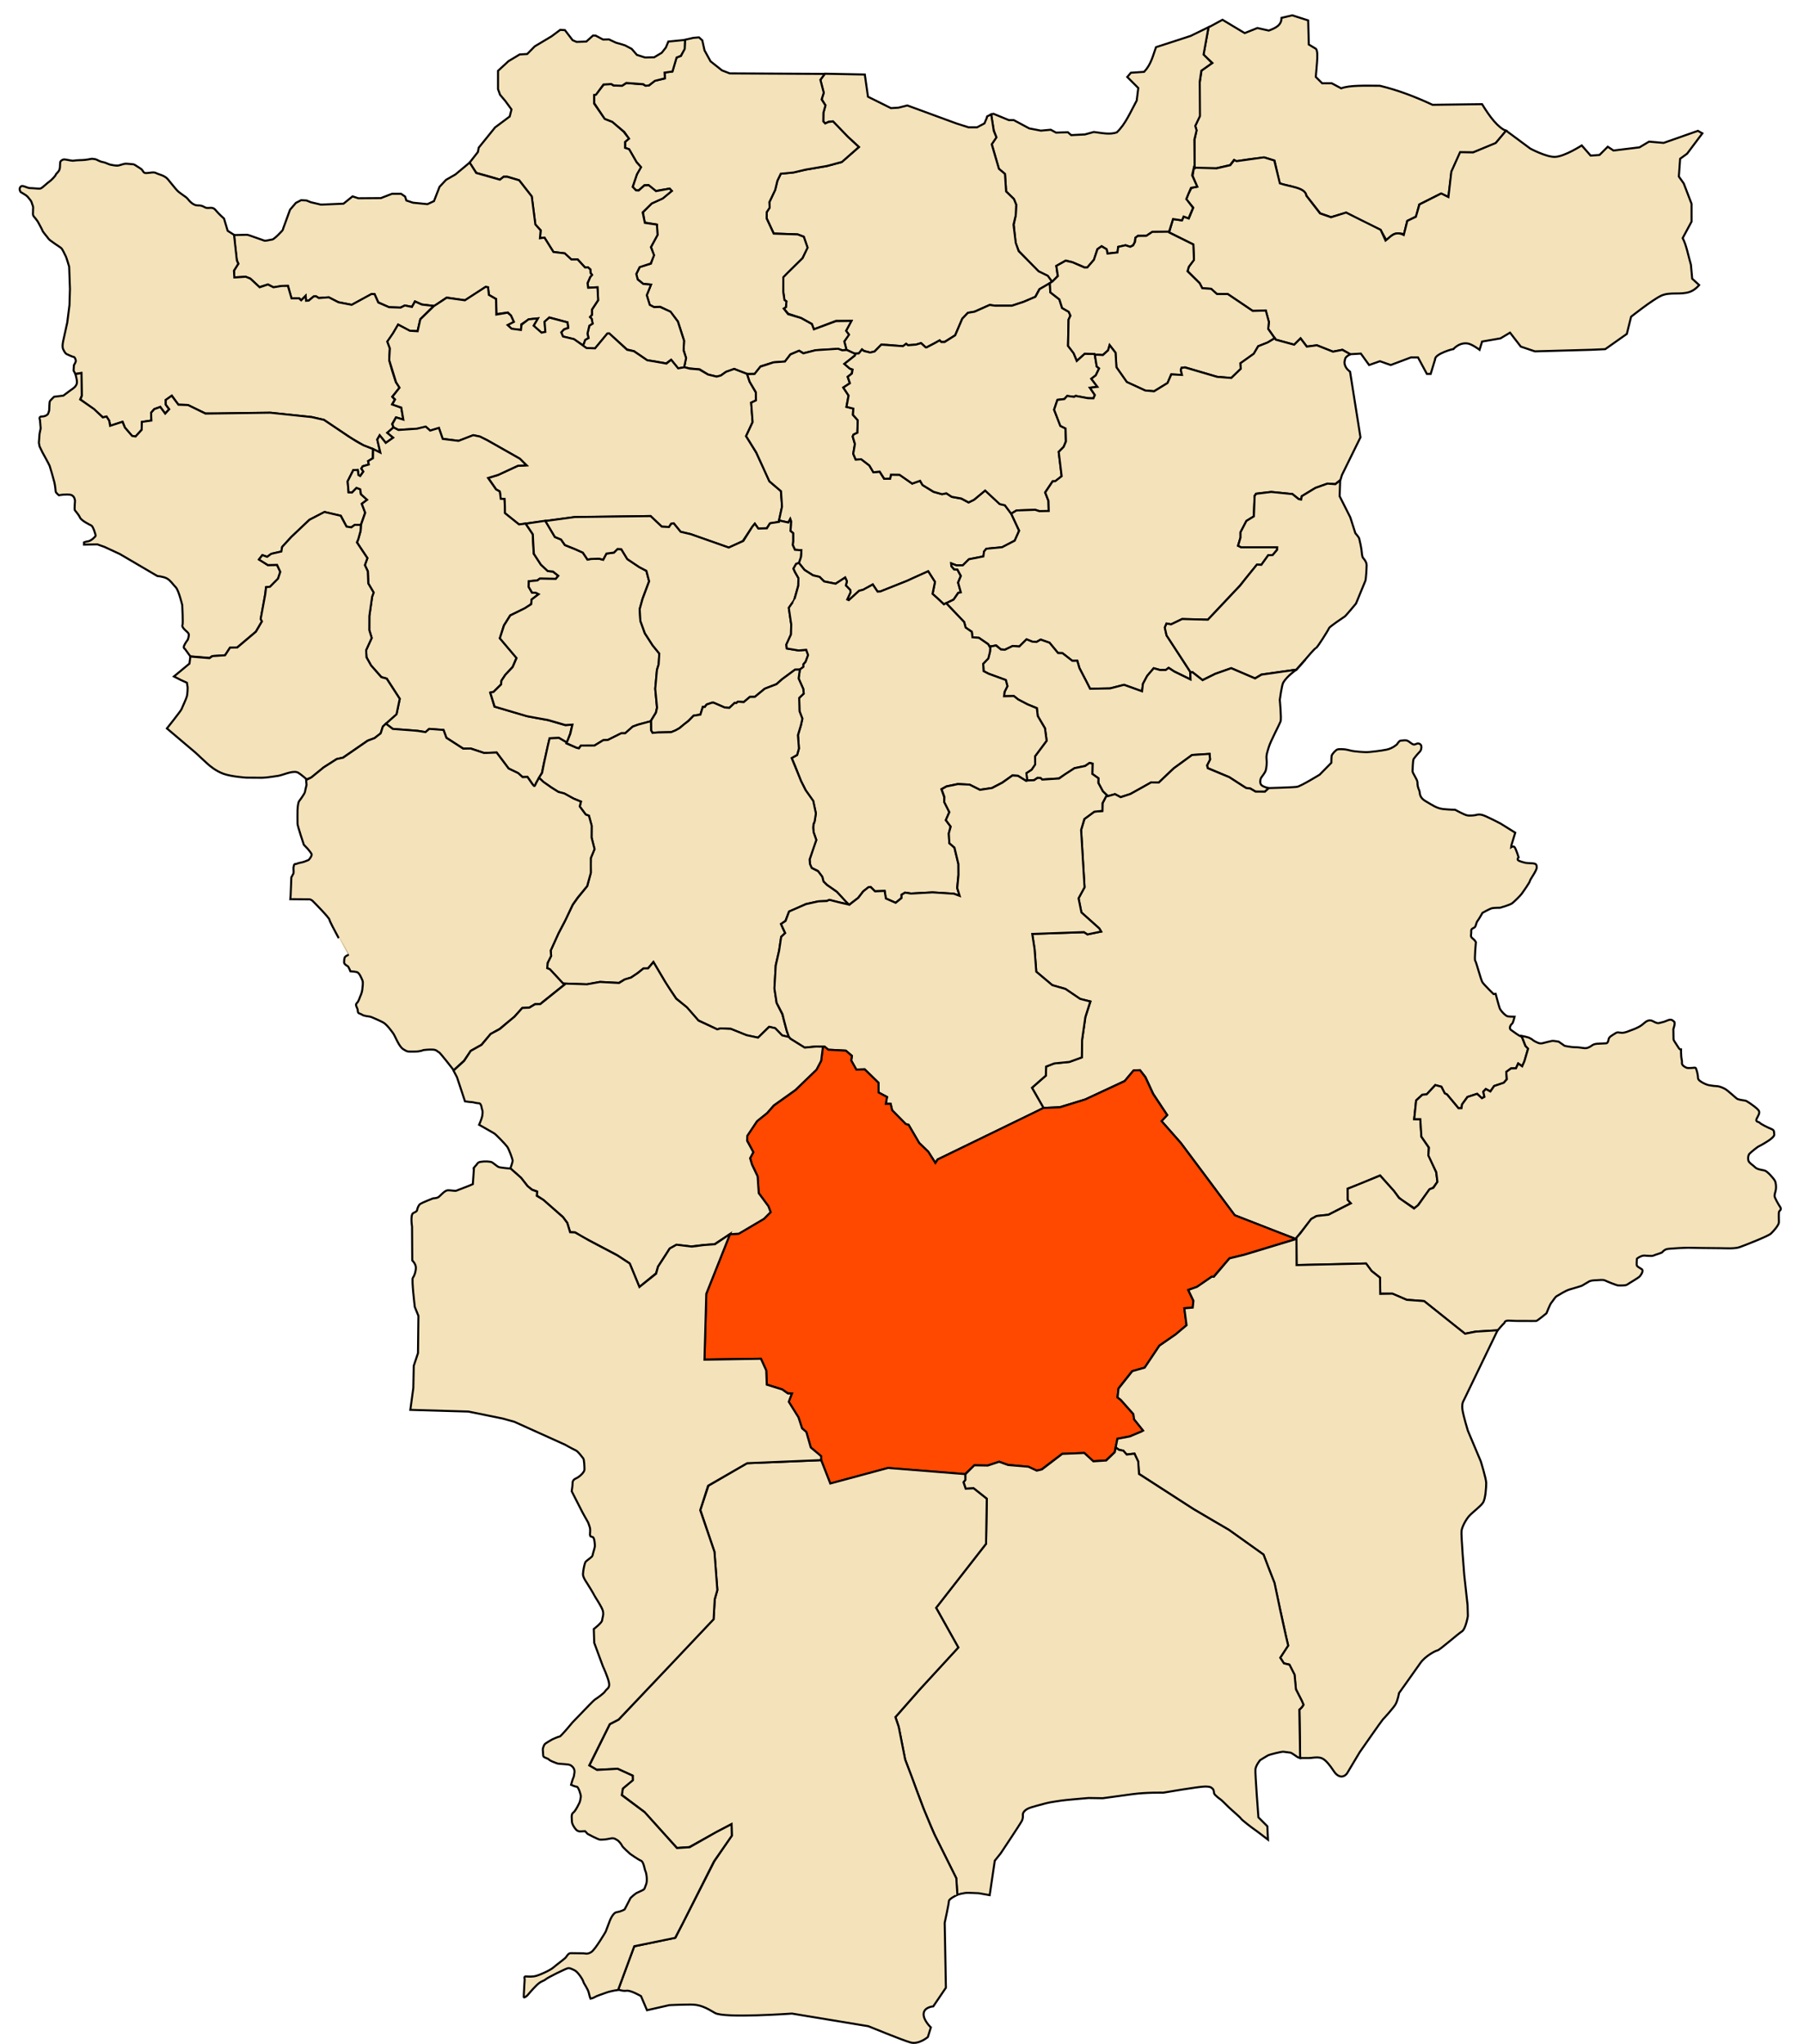 <svg xmlns="http://www.w3.org/2000/svg" width="1500" height="1700"><path style="fill:#f4e2ba;fill-opacity:1;stroke:#000;stroke-width:1.7;stroke-linecap:butt;stroke-linejoin:miter;stroke-miterlimit:4;stroke-opacity:1;stroke-dasharray:none" d="m1004.861 22.778 11.611-6.334 18.472 11.084 10.556-4.222 9.5 2.11c5.459-2.063 10.62-4.35 10.556-10.555l8.972-2.111 13.194 4.222.528 20.056 5.278 3.166c3.21.836 1.297 13.628.528 23.75l5.277 5.278h7.917l7.917 4.222c6.893-2.622 19.88-2.199 32.194-2.11 15.394 3.693 29.814 9.334 43.806 15.833l41.166-.528c6.685 10.95 13.37 19.62 20.056 22.167l-8.972 10.555-18.473 7.389h-10.555L1207 142.583l-2.639 21.111-6.333-2.638-17.945 8.972-2.639 10.028-7.388 3.694-2.64 11.083c-9.194-2.685-10.742 2.276-14.777 4.75l-4.75-8.444-16.889-7.917-11.611-6.333-12.667 3.694-8.972-3.166-11.611-14.778c-1.099-6.488-13.251-7.449-22.167-10.028l-4.222-19-8.444-2.639-13.195 1.584-10.028 1.583-2.11-1.056-3.167 4.223-11.612 2.638H993.25v-23.75l1.583-7.916-1.055-3.695 3.694-7.916V69.222l1.584-10.555 8.972-6.334-7.39-6.86z"/><path style="fill:#f4e2ba;fill-opacity:1;stroke:#000;stroke-width:1.7;stroke-linecap:butt;stroke-linejoin:miter;stroke-miterlimit:4;stroke-opacity:1;stroke-dasharray:none" d="m992.722 139.417-1.055 6.86 3.694 8.973-4.75 1.056-2.639 5.277-1.583 4.223 5.805 6.86-3.694 8.973-4.222-1.583-1.584 3.166-7.388-1.055-3.167 11.083 20.055 10.028.528 12.666-4.222 5.806-1.056 3.694 10.028 10.028 2.111 4.222 7.39.528 4.75 4.222h8.971l21.112 14.25 10.555-.527 2.639 9.5-.528 5.805 6.334 8.972 15.305 4.223 5.278-5.278 5.278 6.861 8.444-1.056 13.195 5.278 7.916-1.583 6.334 3.694 8.972-.527 6.86 9.5 8.973-3.167 8.972 3.167 16.89-6.334h5.805l7.389 13.722h3.166l3.695-12.138c-.412-4.525 15.895-9.083 15.305-8.445-1.708 1.848 3.552-5.872 11.611-4.75 3.742.52 10.028 5.278 10.028 5.278l2.111-6.861 15.306-2.64 7.917-4.75 8.972 11.612 11.701 3.94 46.882-1.301 11.611-.528 17.945-12.667 3.566-14.314s17.698-14.062 25.035-17.48c7.24-3.373 16.236-.462 23.75-3.167 4.685-1.687 7.815-5.677 7.815-5.677l-5.805-5.278-1.056-11.611c-2.217-7.53-3.76-16.404-6.86-22.167l7.388-13.722V169.5l-6.461-16.889-4.095-5.805 1.056-14.778 5.806-4.222 12.666-16.89-3.694-2.11-28.5 10.027-12.14-1.055-7.916 4.75-21.639 2.639-4.75-3.167-6.86 6.861-7.39.528-7.389-8.445s-14.134 9.166-22.166 9.5c-7.226.301-20.584-6.86-20.584-6.86l-20.153-14.945-8.584 10.263-18.846 7.837-10.823-.187-7.277 16.234-2.426 21.086-5.97-2.986-18.1 9.144-2.986 10.263-7.091 3.358-2.986 11.756c-7.544-3.815-10.852 1.446-15.114 4.665l-4.105-8.957-28.736-14.368-12.502 3.919-9.143-3.172-11.383-14.742c-.73-6.92-13.661-7.38-22.018-10.262l-4.665-19.033-8.584-2.613-22.765 3.172-1.866-.933-3.359 4.292-11.382 2.613z"/><path style="fill:#f4e2ba;fill-opacity:1;stroke:#000;stroke-width:1.7;stroke-linecap:butt;stroke-linejoin:miter;stroke-miterlimit:4;stroke-opacity:1;stroke-dasharray:none" d="m1004.862 22.618-14.927 7.277-28.736 9.33c-2.552 7.054-4.068 14.405-9.89 20.526l-11.01.746-2.985 3.545 9.143 9.144-1.306 10.449c-5.091 9.276-9.214 19.521-16.607 26.497-5.987 2.02-12.577.423-19.033-.373l-7.464 2.052-11.382.56-2.8-2.426-9.702.374-4.479-2.426-8.21.746-9.703-1.866-12.875-6.904h-4.105l-12.69-5.225-2.052.56 2.24 13.249 2.052 5.597-3.732 5.785 5.971 20.712 5.038 4.105.933 14.555 6.345 6.158 2.052 4.851-.373 8.584-1.68 7.837 1.494 15.488 2.612 6.53 16.234 16.794 7.837 4.105 3.732 4.852 4.665-4.852-1.12-8.397 7.837-4.478 5.225 1.306 10.636 4.479h2.053l5.598-6.531 2.799-8.77 3.545-2.426 4.105 2.612.746 3.546 8.397-.933.56-4.665 6.158-1.306 3.545 1.306 2.613-1.306 1.492-2.8.374-3.358 2.052-1.68h7.09l5.039-3.358h13.808l3.359-10.636 7.464 1.12 1.306-3.173 4.105 1.493 3.732-8.77-5.411-7.091-.187-.187 1.493-3.732 2.426-5.597 5.225-.933-4.292-9.517 1.493-6.717.56.373-.187-23.325 1.866-7.65-1.12-3.732 3.919-8.21-.187-28.737 1.306-8.956 8.957-6.345-7.09-7.09z"/><path style="fill:#f4e2ba;fill-opacity:1;stroke:#000;stroke-width:1.7;stroke-linecap:butt;stroke-linejoin:miter;stroke-miterlimit:4;stroke-opacity:1;stroke-dasharray:none" d="m824.181 95.095 2.107 13.73 2.24 5.412-3.919 5.785 5.971 20.339 5.038 4.291.933 14.555 6.531 6.344 1.866 4.665-.186 4.292-.187 4.478-1.866 7.838 1.866 15.114 2.426 6.904 16.607 16.794 7.65 3.732 3.546 5.038-10.636 6.158-3.359 6.344-9.703 4.105-9.703 3.172H827.22l-4.291-.56-12.689 5.598-5.411.933-4.665 4.852-5.971 13.808-8.957 5.598h-2.612l-1.307-1.306-10.822 5.784-.933-.186-3.732-3.359-4.292 1.306-6.717.373-1.307-1.12-2.798 2.053-12.69-1.12-5.224-.186-5.784 5.785-3.546.746-5.038-1.306-1.68-1.306-2.612 3.359-3.732.186-6.717-3.359-1.645-6.862 3.694-5.806-2.375-2.903 4.486-8.312h-12.798l-18.34 6.993-1.716-4.486-8.84-4.882-10.688-3.563-3.694-4.222 1.715-1.451.396-4.618-1.715-1.188-.792-6.201-.132-12.93 16.097-15.834 3.959-8.708-3.035-8.973-5.014-1.847-19.924-.791-5.805-12.535-.132-4.882 2.375-4.09v-4.618l4.75-10.292 1.847-7.52 2.903-5.806 10.423-1.056L670.382 141l17.153-2.903 12.27-3.298 14.383-12.535-9.764-8.972-12.007-12.403-3.43.396-2.772 1.451-1.715-1.847.132-7.125 1.715-6.202-3.166-5.013 1.715-5.278-2.771-10.82 3.694-5.145 33.25.66 2.64 18.471 19.131 9.5 6.202-.395 7.389-1.848 40.638 14.91 10.292 3.299h6.993l6.202-3.299 1.847-4.354.396-1.451z"/><path style="fill:#f4e2ba;fill-opacity:1;stroke:#000;stroke-width:1.7;stroke-linecap:butt;stroke-linejoin:miter;stroke-miterlimit:4;stroke-opacity:1;stroke-dasharray:none" d="m685.5 61.454-78.715-.412-6.466-2.507-9.5-7.521-5.013-9.104-1.848-8.313-2.77-2.507-4.75.396-6.862 1.583-.395 7.39-3.035 6.069-3.695 1.32-3.43 11.61-6.333.792.131 5.014-8.312 1.847-4.882 3.958h-3.167l-1.715-.923-13.986-1.056-3.299 2.111h-7.257l-1.715-1.187-6.333.132-6.597 8.312-1.716.528.264 6.861 3.563 5.41 5.014 7.653 6.333 2.507 10.16 8.444 3.694 5.41-3.035 2.639v5.277l3.035.792 6.201 10.556 3.695 4.354-3.299 6.201-3.43 10.424 2.902 2.77h2.112l4.75-4.222 3.298-.131 6.202 4.881 11.479-1.979 1.715 1.848-7.389 6.2-9.236 4.223-7.257 7.389 1.451 8.576 10.16 1.716.396 8.576-5.278 10.028 2.243 6.73-2.375 7.124-9.236 2.77-3.034 6.07 1.187 4.09 4.618 3.827 6.465.66-.923 2.507-2.507 6.201 2.375 8.18 3.43 1.716 5.41-.132 8.313 4.09 6.333 8.049 5.145 16.023-.373 7.651 1.866 6.53-1.307 8.025 4.852.933 8.024.746 6.904 4.292 7.09 1.68 3.36-.747 4.477-3.172 2.8-.933 4.105-1.493 3.545 1.493 7.09 2.612h6.345l5.038-6.344 10.45-3.173 9.703-.746 4.478-5.971 7.277-2.986 3.546 2.053 10.076-2.426 18.66-1.12 3.545 1.12 3.545-.373-1.866-6.997 3.919-5.598-2.426-3.266 4.479-8.21-12.876.186-18.38 6.811-1.679-4.385-9.05-5.038-10.73-3.172-3.638-4.665 1.866-1.213.373-4.758-1.586-1.12-1.026-6.717.093-12.316 3.825-3.918 12.036-11.85 4.291-8.77-3.172-9.05-5.038-1.958-19.966-.654-5.878-12.595.093-5.318 2.426-3.639-.28-4.571 4.852-10.17 1.866-7.744 2.799-5.784 10.73-1.026 9.702-2.333 17.914-3.079 12.502-3.359 14.088-12.408-9.237-8.584-12.222-12.688-3.825.466-2.706 1.213-1.586-1.68.093-7.277 1.68-6.064-3.173-4.945 1.773-5.598-2.8-10.73 3.453-4.664z"/><path style="fill:#f4e2ba;fill-opacity:1;stroke:#000;stroke-width:1.7;stroke-linecap:butt;stroke-linejoin:miter;stroke-miterlimit:4;stroke-opacity:1;stroke-dasharray:none" d="m569.576 33.201-.263 7.521-3.167 5.674-3.563 1.451-3.43 11.611-6.597.924.263 4.75-8.312 2.111-5.014 3.826-2.77.264-1.848-1.32-14.118-1.055-3.563 2.375-6.86-.264-2.112-1.187-6.465.396-6.201 8.444-1.584.264v7.125l8.84 12.799 6.334 2.507 9.368 8.048 4.486 5.806-3.299 2.77v4.883l3.43 1.187 6.202 10.82 3.695 4.09-3.43 5.937-3.563 10.424 2.77 2.903 2.244.132 4.75-4.223 3.694-.132 5.938 4.882 11.347-2.11 1.847 1.978-7.52 6.202-9.237 4.222-7.52 7.389 1.846 8.708 10.028 1.452.528 8.576-5.542 10.16 2.64 6.729-2.772 6.861-9.236 3.035-2.77 5.673 1.187 4.618 4.618 3.695 6.465.528-3.562 8.84 2.507 8.049 3.562 1.847 5.014-.132 8.708 3.958 6.07 8.18 5.146 15.966-.396 8.049 2.111 6.333-1.715 7.917-5.014.66-5.806-7.126-4.09 3.035-9.5-1.715-6.333-.924-10.82-7.52-5.937-1.452-14.778-13.326-1.451.132-10.292 12.402-7.125-.264-2.903-1.979 1.847-5.014 2.771-1.583-.923-3.694 1.609-6.507 2.612-1.679-.746-4.105-1.307-1.493 1.68-1.68v-4.478l5.038-7.65-.56-10.823-7.65.373-.56-3.731 2.239-5.225 1.493-1.68-1.12-1.679-.373-2.986-1.866-1.492h-2.426l-6.157-6.718h-5.412l-5.411-5.038-9.33-1.12-7.464-11.942-3.732.373.56-6.53-4.478-4.852-2.986-23.325-10.45-13.435-9.835-2.94h-3.035l-3.035 2.507-4.618-1.45-7.389-2.112-7.653-2.111-5.673-8.445 6.993-8.972.66-3.562 13.62-16.859 12.128-9.05 1.493-5.877-5.038-6.904-4.478-5.318-1.68-4.665V58.91l8.677-8.024 9.33-5.598 6.251-.373 6.251-6.344 13.902-8.304 7.277-5.411 3.918.186 6.438 8.397 3.266 1.4 8.117-.28 5.597-5.038 2.146.093 6.158 3.265 4.945-.093 5.784 2.706 4.012 1.12 3.546 1.119 5.504 2.892 4.385 5.038 6.811 2.146 7.557-.186 6.251-3.732 3.452-4.385 2.053-4.945z"/><path style="fill:#f4e2ba;fill-opacity:1;stroke:#000;stroke-width:1.7;stroke-linecap:butt;stroke-linejoin:miter;stroke-miterlimit:4;stroke-opacity:1;stroke-dasharray:none" d="m390.528 135.194-11.875 9.896-7.785 4.486-5.41 5.806-4.618 11.875-5.41 2.507-12.006-1.188-5.542-1.847-1.056-3.298-3.298-2.244h-7.653l-9.236 3.563-18.736.132-4.75-1.583-7.521 6.069-18.736.792-8.445-1.98-3.562-1.45-4.486-.265-4.354 2.243-4.882 5.674-4.75 13.062s-1.188 3.035-1.188 3.563-7.257 8.049-8.84 8.18c-1.583.132-5.542 1.32-6.597.924-1.056-.396-10.82-3.826-10.82-3.826s-2.77-1.056-3.826-1.056-10.424.264-10.424.264l.528 7.257 1.583 13.458 1.32 3.167-3.563 5.542.264 5.805 9.368-.528 3.827 1.452 7.652 7.125 7.125-2.243 4.618 2.507 6.994-1.188 5.013-.132 2.771 10.292h6.466l1.847 1.583 3.562-3.694.264 4.222 2.375-.264 4.09-3.298h2.112l1.979 1.319 8.576-.528 7.785 3.959 11.215 2.243 16.493-8.973 2.507.132 3.035 6.73 8.972 4.09 9.5.264 3.563-1.716 6.069 1.056 2.375-4.486 5.674 2.507 10.423 1.32 10.292-6.994 15.305 2.243 16.89-10.951 2.242.264.66 6.201 6.07 3.43.263 12.535 9.5-1.32 2.507 2.508 2.375 5.146-5.145 2.639 3.298 3.43 8.049.792v-4.618l6.333-4.222 7.52-.792-1.714 2.903-1.98 3.166 6.598 5.938 3.298-.528-.527-8.708 3.826-3.563 15.174 4.09.527 4.619-3.694 1.319-2.111 2.375 1.583 3.562 8.84 2.112 7.779 5.164 1.726-4.572 2.752-1.539-.84-3.685 1.54-6.578 2.752-1.773-.793-3.918-1.446-1.493 1.632-1.913v-4.291l5.179-7.884-.56-10.636-7.744.373-.513-3.872 2.239-5.131 1.493-1.68-1.26-1.632-.14-2.893-1.866-1.726-2.519.094-6.204-6.718-5.178.047-5.505-5.132-9.423-1.12-7.464-11.942-3.732.514.56-6.531-4.385-4.945-2.986-23.278-10.496-13.435-9.796-2.892h-3.172l-3.033 2.379-19.686-5.552z"/><path style="fill:#f4e2ba;fill-opacity:1;stroke:#000;stroke-width:1.7;stroke-linecap:butt;stroke-linejoin:miter;stroke-miterlimit:4;stroke-opacity:1;stroke-dasharray:none" d="m194.59 195.295 2.375 21.375 1.188 2.639-3.629 5.806.33 5.607 9.434-.594 3.893 1.584 7.718 7.19 6.861-2.308 4.618 2.309 6.928-1.122 5.08-.066 3.034 10.424 6.202-.066 1.78 1.65 3.761-3.63.33 4.025 2.177-.132 4.222-3.496 1.98-.066 2.243 1.45 8.246-.659 8.049 4.156 11.017 2.112 16.427-8.973 2.573.066 3.1 6.993 8.973 3.893 9.632.33 3.496-1.782 5.872 1.254 2.573-4.552 5.74 2.573 9.83 1.121-11.15 11.018-2.309 9.961-6.73-.33-9.367-5.08-5.278 9.039-3.694 5.146 2.045 5.475-.528 9.83 2.375 8.577 3.1 9.698 3.167 4.618-6.135 7.52 2.111 2.507-2.177 3.695 7.587 3.035 1.649 9.763-6.07-1.78-3.166 5.475 1.121 2.837-5.08 4.486 4.75 4.09s-6.465 4.75-6.333 4.288c.132-.462-4.882-6.201-4.882-6.201l-1.913 3.233 2.375 10.95-7.917-3.628-5.871-2.243-10.028-5.871-23.024-15.372-10.028-2.309-34.437-3.562-45.39.594-8.708-.066-14.514-6.994-7.916-.263-5.41-7.521-5.146 3.694.132 3.695 2.771 3.958-3.299 3.562-4.09-5.541-5.014 1.847-2.507 2.903.132 6.597-7.785 1.188-.263 6.465-5.278 5.805-2.771-.66-5.938-6.992-1.847-4.75-10.16 3.298-1.055-4.354-2.243-3.299-2.903.66-7.653-6.861-11.083-8.049 1.056-2.902-.396-19.132-4.882.791-1.452-2.77.264-4.487s1.584-2.507 1.584-3.562c0-1.056-.924-3.299-1.716-3.299-.791 0-5.145-1.979-5.937-2.375-.792-.396-1.715-1.583-2.903-4.09-1.187-2.507.396-8.312.396-8.312l3.035-13.855 1.847-14.514.396-13.326-.66-18.604s-2.375-8.049-2.77-8.576c-.397-.528-2.64-5.938-3.96-6.993-1.319-1.056-9.367-6.07-10.423-7.653-1.055-1.584-4.75-5.674-5.014-6.73-.264-1.055-3.43-6.465-3.694-7.124-.264-.66-2.77-3.827-2.77-3.827s-1.452-1.187-1.452-2.77c0-1.584.132-5.015.132-5.806 0-.792-.924-2.64-1.188-3.827-.264-1.187-1.715-2.902-3.299-4.75-1.583-1.847-5.805-3.694-6.069-4.222-.264-.528-.792-1.847-.66-2.507.132-.66.66-2.639 2.771-2.243 2.111.396 3.958 1.715 6.333 1.715s4.75.396 6.334.396c1.583 0 1.847.264 3.694-1.187 1.847-1.452 3.827-3.43 5.542-4.618 1.715-1.188 5.146-4.75 5.41-5.806.264-1.055 2.507-2.11 3.166-4.618.66-2.507 0-5.673.924-6.597.924-.924 1.847-1.451 3.035-1.451 1.187 0 6.333 1.319 7.652 1.055 1.32-.264 5.278-.528 7.521-.528 2.243 0 7.653-1.055 7.653-1.055s3.167.264 3.826.66c.66.395 3.827 1.979 5.41 2.11 1.583.133 4.486 1.716 6.07 2.112 1.583.396 4.882.923 6.333.791 1.451-.132 4.75-1.583 6.597-1.583 1.847 0 5.938.528 6.465.528.528 0 2.903 1.715 5.674 3.43 2.77 1.716 1.847 3.827 4.75 3.827s6.201-1.188 8.313 0c2.11 1.187 6.993 1.847 9.763 5.146 2.771 3.298 5.674 7.125 7.785 9.368 2.111 2.243 7.125 5.145 8.313 6.465 1.187 1.32 4.354 6.07 9.104 5.937 4.75-.132 5.014 2.375 8.312 2.112 3.299-.264 4.618-.264 6.598 2.243 1.979 2.507 6.597 6.597 6.597 6.597l3.034 10.16z"/><path style="fill:#f4e2ba;fill-opacity:1;stroke:#000;stroke-width:1.7;stroke-linecap:butt;stroke-linejoin:miter;stroke-miterlimit:4;stroke-opacity:1;stroke-dasharray:none" d="m310.16 373.421-.187 7.65-3.919 2.426.56 2.8-5.038 1.492-1.12 1.866 1.68 2.426-2.613 3.732-1.492-.747-.56-4.291-3.732.186-4.665 9.33.746 9.143 2.8.187 3.731-3.918 3.172 1.12.56 4.104 5.225 4.665-4.478 3.359 2.799 7.277-3.546 10.263h-5.038l-2.985 2.053-3.919-.56-4.665-8.957-13.435-3.172-12.689 6.344-15.3 14.555-7.278 8.024-.746 3.918-8.21 1.866-3.733 2.426-3.918-1.306-2.8 3.545 7.278 4.665 7.65-.186 2.8 5.784-1.866 5.785-6.718 6.717-3.359.373-.56 5.412-3.731 21.085.933 1.866-5.038 8.584-15.488 13.061-5.971.187-4.105 6.344-10.823.747-2.053 1.493-16.047-1.307-4.478-6.157s-1.493-.56-.747-2.613c.747-2.052 3.172-5.224 3.172-5.224s1.12-3.36.747-4.479c-.373-1.12-1.493-2.052-2.986-3.359-1.493-1.306-2.799-3.172-2.239-4.291.56-1.12-.186-16.42-.186-16.42s-2.986-12.503-5.412-14.929c-2.426-2.425-4.292-5.598-7.277-7.277-2.986-1.68-8.024-2.053-8.024-2.053L99.677 460.75l-12.875-5.971-5.784-2.053-11.196.187v-1.866s1.12-.56 3.545-.933c2.426-.373 6.158-3.919 6.158-4.665 0-.747-2.053-7.65-3.546-8.397-1.492-.746-8.396-4.105-9.516-6.718-1.12-2.612-3.919-5.41-4.292-6.157-.373-.747.187-7.464.187-7.464s0-4.479-3.732-5.225c-3.732-.746-9.703.373-9.703.373s-2.613-2.239-2.613-2.985c0-.747-.56-5.598-1.12-7.837-.559-2.24-3.358-12.13-3.918-13.622-.56-1.493-5.97-11.196-5.97-11.196l-2.427-5.038-.56-2.986.56-7.463.933-4.479-.56-6.904s-1.492-2.986 1.493-2.986c2.986 0 4.852-1.492 5.225-2.239.373-.746.933-2.799.933-2.799s.187-6.904.56-7.65c.373-.747 3.545-3.732 3.545-3.732l7.65-.933 5.879-4.385s2.705-1.773 3.732-2.892c1.026-1.12 1.959-2.613 1.679-4.945-.28-2.333-1.213-5.691-1.213-5.691l5.038-.84.187 18.753-1.306 3.172 11.569 8.024 7.277 6.904 3.079-.747 2.239 3.546.746 4.198 10.263-3.358 2.053 4.851 5.97 6.904 2.893.467 5.038-5.505.187-6.624 7.93-1.12-.28-6.437 2.706-3.08 4.945-1.772 4.105 5.505 3.359-3.639-2.892-3.825v-3.919l4.944-3.452 5.598 7.464 8.024.28 14.461 7.09 53.834-.746 34.427 3.639 10.263 2.332 8.583 5.785c7.847 5.222 15.123 10.633 24.351 15.394zM364.93 355.938l-7.256 2.243-3.563-3.167-7.125 1.583-15.701.924-4.09-2.111-.924-2.771 3.035-5.542 6.069 1.847-1.715-10.027-7.521-2.507 2.375-4.223-2.243-2.243 5.937-7.52-2.902-4.618-5.674-18.34.528-9.765-2.111-5.673 4.882-7.125 4.09-6.993 9.764 5.146 6.465.395 2.243-9.895 11.215-10.952 10.688-6.993 15.173 2.111 17.285-11.215 1.98.396.66 6.333 5.937 3.43.263 12.931 9.369-1.583 2.77 2.375 2.375 5.278-5.146 2.639 3.3 3.034 7.784 1.056.528-4.354 5.805-4.486 7.785-.792-3.563 6.07 6.598 5.805 3.166-.66-.66-8.444 3.959-3.43 15.042 3.957.66 4.487-3.563 1.319-2.243 2.507 1.451 3.43 9.236 2.244 10.292 7.388 7.125.264 10.292-12.402h1.583l14.778 13.59 5.673 1.187 11.084 7.521 6.465 1.056 9.5 1.715 3.958-3.167 5.806 7.125 5.278-.923 4.354 1.187 7.916.66 7.252 4.22 7.184 1.727 3.545-.933 4.339-3.08 6.67-2.378 10.73 4.152 2.193 6.53 5.06 8.762.132 6.73-3.959 1.846 1.188 16.23-5.41 11.61 8.444 13.723 5.938 12.667 5.146 11.347 9.368 7.916 1.055 12.799-2.77 12.93-7.257 1.188-2.771 4.09-7.125.132-2.771-3.958-2.111 2.639-7.917 11.875-11.61 5.41-19.397-6.862-12.403-4.354-8.312-1.979-5.806-6.993-2.11.396-1.584 2.639-6.201-.264-9.237-8.84-63.333.923-46.048 6.07-11.744-9.368v-6.466l-.395-5.41h-3.035l-.792-6.2-3.034-1.716-6.598-9.5 7.785-2.375 16.889-7.785 7.125-.396-5.674-5.541-27.18-15.438-5.806-2.77-5.541-1.188-12.14 4.618-13.458-1.715z"/><path style="fill:#f4e2ba;fill-opacity:1;stroke:#000;stroke-width:1.7;stroke-linecap:butt;stroke-linejoin:miter;stroke-miterlimit:4;stroke-opacity:1;stroke-dasharray:none" d="m655.552 434.532-7.837-1.68 2.519-11.569-.84-12.781-9.703-8.304-10.916-23.978-8.397-13.528 5.411-11.663-1.212-16.14 4.011-1.96-.093-6.717-5.224-8.863-2.053-6.251 6.158-.094 4.851-6.064 11.103-3.639 9.33-.653 4.571-5.878 7.184-3.079 3.546 2.146 10.263-2.612 18.566-1.213 3.545 1.306 3.732-.28 7.184 3.266-.28 1.213-8.863 7.09 4.385 3.826 2.333.933-.56 3.265-3.452 2.706 1.772 5.318-5.41 3.638 4.384 6.625-1.773 9.423 5.692 1.306-.28 5.318 4.012 4.478-.374 10.45-3.078 1.493-.747 1.586 1.773 6.25-1.306 8.211 1.959 4.665 4.758-.187 6.624 5.132 3.452 5.691 5.132-.466 3.732 5.877 4.945-.093.746-3.359 7.184.094 10.45 7.37 6.53-2.332 2.146 3.545 9.144 5.691 6.997 1.866 3.545-.746 4.572 2.985 7.93 1.493 5.972 3.172 4.478-2.145 9.423-7.838 12.036 11.196 4.291 1.027 5.318 7.184 4.572 9.796 1.96 4.292-3.64 8.303-10.542 5.505-13.062 1.213-1.866 2.332-.56 4.012-12.129 2.426-5.038 5.038-5.131.093-4.478-1.772.186 2.332 2.146 2.612 2.706.094 2.892 5.411-2.24 5.505 2.333 8.117-2.332.56-3.732 5.504-7.93 3.919-9.517-8.677 1.96-9.983-5.599-8.77-18.006 8.117-22.019 8.77h-2.146l-3.918-5.971-5.132 2.892-3.079 1.68-3.079.653-8.676 7.837-1.213-.56 2.612-6.065-.186-1.866-3.546-3.731.747-3.546-1.4-3.079-8.024 5.225-9.423-1.96-3.825-3.731-5.411-1.306-7.184-4.572-4.665-5.785 1.667-4.779.479-5.763-5.412-.374-1.772-3.918.28-3.359v-6.53l-2.146-1.867.373-8.023-.653-1.866z"/><path style="fill:#f4e2ba;fill-opacity:1;stroke:#000;stroke-width:1.7;stroke-linecap:butt;stroke-linejoin:miter;stroke-miterlimit:4;stroke-opacity:1;stroke-dasharray:none" d="m873 235.438.313 7.687 7.5 5.813 2.312 7.187 5.563 3.188 1.312 3.125-1.5 3.375-.438 21.812 4.563 5.75 2.688 6.75 6.562-6 8.313.25 1.75 10.313 2 1.687-2.75 5.688-3.75 2.937 5.125 6.688-6.375.75 4.125 6-1.125 2.875-4.75-.188-10.125-1.875-1.188.813-5.813-.75-2.25 2.5-5.812.687-2.75 8.25 5.25 13.5 4.25 2 .25 10.75-1.75 4.5-4.25 4.25 2.5 20.25-5.25 4.25h-2.25L869 409.5l2.75 7 .25 8.5h-8l-3.25-1-15.5.5-4.438 2.719-5.28-7.031-4.313-1-12.094-11.25-9.188 7.625-4.53 2.25-6.063-3.25-8-1.407-4.5-2.937-3.5.781-7.125-2.031-9.125-5.594-2.063-3.531-6.562 2.312-10.563-7.344-7.093-.093-.72 3.344-4.843.093-3.813-5.969-5.25.594-3.312-5.656-6.75-5.188-4.625.22-2.063-4.782 1.438-8.156-1.875-6.156.688-1.657 3.25-1.562.25-10.375-3.97-4.469.313-5.188-5.687-1.437 1.75-9.406-4.407-6.656 5.5-3.625-1.843-5.313 3.468-2.719.594-3.344-2.375-.843-4.468-3.844 8.78-6.938.5-1.625 2.657-.125 2.719-3.312 1.718 1.313 5.063 1.218 3.688-.844 5.593-5.718 18 1.281 2.688-2 1.531 1.25 6.594-.531 4.218-1.25 3.813 3.5.844.031 6.781-3.531 4.063-2.313 1.343 1.406h2.75l8.813-5.593L800.125 265l4.688-4.875 5.5-.906 12.593-5.625 4.344.625h14.219l9.937-3.313 9.563-4.125 3.437-6.344z"/><path style="fill:#f4e2ba;fill-opacity:1;stroke:#000;stroke-width:1.7;stroke-linecap:butt;stroke-linejoin:miter;stroke-miterlimit:4;stroke-opacity:1;stroke-dasharray:none" d="m912.063 295.063-1.75.062-.188-.75-8.25-.25-6.5 5.875-2.625-6.188-4.688-6.187.438-21.813 1.563-3.312-1.438-3.188-5.5-3.187-2.25-7.125-7.563-5.938-.375-7.625 2.25-1.437 4.438-4.438-1.313-8.437 7.75-4.313 5.75 1.313 10 4.375 2.25-.063 5.5-6.375 2.938-8.75 3.375-2.5 4.25 2.438.75 3.625 8.25-.938.625-4.625 6.063-1.375 4 1.313 2.375-1.188 1.562-2.937.375-3.5 2.063-1.438 6.937-.062 5-3.313 13.688-.125.375.688 20.062 9.938.5 12.875-4.25 5.625-1.125 3.75L997.5 235.5l2.188 4.188 7.375.5 4.812 4.312h8.938l20.812 14.063 10.875-.313 2.563 9.5-.563 5.813 5.375 7.687-5.875 3.688-7.813 3-3.687 6.312-11.063 7.875.188 4.625-7.813 7.563-11.75-.938-26.75-7.875-2.875.375-.562 1.813.938 4.125-9-.438-2.938 7.125-11.25 6.875-7.5-.625-15.313-7.063-8.562-12.25-.75-12.125-4.813-6.25-1.25 4.188-4.5 4z"/><path style="fill:#f4e2ba;fill-opacity:1;stroke:#000;stroke-width:1.7;stroke-linecap:butt;stroke-linejoin:miter;stroke-miterlimit:4;stroke-opacity:1;stroke-dasharray:none" d="M1122.547 294.736s-3.713 1.768-4.066 3.712c-.354 1.945-1.06 2.652 0 5.657s4.066 4.95 4.066 4.95l8.662 54.624-15.38 31.29-1.237 4.065-4.243 3.536-6.54-.354-10.077 3.536-11.314 6.894-.53 2.828-2.121-.53-5.127-4.066-17.678-1.768-12.55 1.415-1.238 1.767-.707 17.148-6.01 3.712-4.95 9.37v4.419l-2.122 6.894 2.652 1.237h30.052l-.177 2.122-3.712 4.42-3.712.176-5.657 7.955-3.713-.177-14.318 17.678-26.517 28.107-21.39-.53-9.192 4.42-3.713-.708-1.414 3.182 1.426 6.658 19.625 30.25.25 6.375-13.75-6.75-4.375-2.875-2.375 1.75H964.5l-5.25-1.375-5.375 6.375-3.5 6.5-.875 6.25-14.875-5.375-11.625 3-16.625.25-8.875-17.25-1.75-6-4.125.125-8.25-6.5-3.75-.125-7-8.5-7.375-2.625-3.375 2-3.625-.25-4.75-1.875-6 5.875-5.5-.375-6.375 3-3.5-.25-3.75-3.25-5.5 1-1.25-2.125L814 530.5l-5.375-.5-.625-4.625-5.125-3.5-1.25-4.625-14.875-15.625 6.152-2.977 3.933-5.657 2.078-.398-2.254-8.132 2.298-5.524-2.917-5.347-2.696-.133-2.298-2.652-.133-2.298 4.287 1.636h5.348l5.126-5.083 11.977-2.342.53-4.022 1.945-2.386 13.081-1.238 10.519-5.48 3.712-8.264-6.63-14.186 4.376-2.652 15.6-.53 3.315 1.105 7.91-.133-.22-8.441-2.696-6.939 6.187-9.28 2.166-.133 5.303-4.154-2.43-20.197 4.11-4.198 1.9-4.508-.31-10.74-4.375-2.21-5.17-13.434 2.74-8.132 5.789-.707 2.342-2.607 5.745.795 1.238-.795 10.297 1.9 4.552.088 1.193-2.74-4.11-6.054 6.232-.752-5.083-6.717 3.713-2.829 2.784-5.789-1.989-1.591-1.547-9.59 2.475-.177 4.199.265 4.33-3.933 1.238-4.331 4.95 6.32.751 12.065 8.618 12.286 15.335 7.07 7.337.664 11.18-6.895 3.183-7.203 8.839.486-.929-4.022.575-1.9 2.873-.31 26.737 7.823 11.756.928 7.866-7.601-.22-4.685 11.048-7.867 3.668-6.231 7.955-3.182 5.878-3.536.84 1.282 15.246 4.154 5.304-5.259 5.17 6.85 8.353-1.105 13.435 5.304 7.823-1.503 6.496 3.58z"/><path style="fill:#f4e2ba;fill-opacity:1;stroke:#000;stroke-width:1.7;stroke-linecap:butt;stroke-linejoin:miter;stroke-miterlimit:4;stroke-opacity:1;stroke-dasharray:none" d="m1114.326 399.432-.442 13.214 8.84 17.5 4.242 13.26s2.828 3.181 3.182 4.418c.354 1.238 1.944 8.309 2.121 11.314.177 3.005.884 4.596.884 4.596s3.182 3.182 3.182 6.188c0 3.005-.53 11.844-1.06 13.081-.53 1.238-7.779 18.915-7.779 18.915s-8.308 10.076-9.369 10.784c-1.06.707-12.728 8.485-13.081 9.722-.354 1.238-9.9 16.44-10.784 16.44-.884 0-8.485 9.016-10.076 10.96-1.59 1.945-6.187 7.072-6.187 7.072l-29.168 4.066-5.304 3.182-19.799-8.486-13.435 4.773-10.43 5.127-8.308-6.541-1.944.177v-.663l-19.623-30.096-1.502-6.541 1.451-3.332 3.797.657 9.235-4.438 21.375.563 11.406-12.063 11.375-12.094 3.938-4.125 4.968-6.312 9.094-11.25 3.656.219 5.781-8.032 3.626-.093 3.718-4.375.062-2.094-29.932.036-2.563-1.326 1.989-6.806v-4.375l4.905-9.458 6.232-3.8.619-16.927 1.237-1.812 12.551-1.547 17.634 1.768 5.126 4.154 2.077.442.575-2.828 11.358-6.894 10.032-3.58 6.54.486zM300.063 437.625l.062-1.125 3.563-10.063-2.875-7.437 4.437-3.375-5.063-4.563-.687-4.187-3.125-1.188-3.75 3.813-2.75-.125-.813-9.125 4.75-9.375 3.625-.063.625 4.25 1.438.813 2.625-3.688-1.688-2.562 1.188-1.875 5-1.438-.5-2.875 4-2.375.125-7.625 6 2.938-2.563-10.75L315.75 362l5 6.313 6.188-4.375-4.938-4.063 5.188-4.438 4.125 2.125 15.5-1.062 7.125-1.75 3.75 3.313 7.25-2.188 3.187 9.125 13.125 1.625 12.25-4.75 5.625 1.188 5.938 3 27.25 15.437 5.5 5.5-7.125.313-16.313 7.562-8.563 2.625 6.625 9.5 3.125 1.75.813 6.063 3 .062.375 5.5.063 6.313 11.75 9.437 5.437-.688 5.938 8.75.812 16.188 6 9.125 5.75 5.375 4.25.5 4.375 3.375-2 2.625-13.25-.125-2.375 1.5-6.75.625-.125 4.75 2.625 4.625 3.125.125 2.375 1.25-5.75 4.5-.375 3.75-5.125 3.5-12.25 5.875-5.25 8.375-3.375 10.625L429.5 547l-3.25 7.625-6.125 6.625L417 566l-.375 3.125-6.375 6.375-1.375.125-1.25.375 3.5 11.625 27.296 7.985 17.677 3.359 13.966 4.065 5.833-.353-1.767 7.425-2.829 7.424-6.54-3.889-7.779.354-4.95 21.743-1.414 6.894-4.773 8.309-1.06 2.298s-1.06.53-1.414-.177c-.354-.707-4.773-6.894-4.773-6.894h-4.243l-3.536-3.182-7.955-3.89-9.9-13.257-10.429.353-11.137-3.712h-6.364l-13.965-9.016-2.298-6.364-12.021-.884-2.828 2.652-6.541-1.06-20.683-1.592-6.01-4.419 9.015-7.955 2.652-12.728-10.784-16.794-4.419-1.237-8.662-9.723-3.712-6.717-.354-6.01 4.596-10.077-1.944-6.54v-11.668l2.298-16.087 1.237-3.535-4.42-7.602-.353-10.076-2.475-5.126 2.122-5.834-5.48-8.132-3.182-4.95 1.06-2.651 1.945-6.894z"/><path style="fill:#f4e2ba;fill-opacity:1;stroke:#000;stroke-width:1.7;stroke-linecap:butt;stroke-linejoin:miter;stroke-miterlimit:4;stroke-opacity:1;stroke-dasharray:none" d="m300.063 436.5-5.063-.063-2.875 2.125-4-.625-4.875-9.062-13.5-3.125-12.438 6.5-15.062 14.25-7.688 8.375-.625 3.75-8.437 1.938-3.375 2.5-4-1.438-2.813 3.688 7.438 4.625 7.625-.188 2.688 5.813-1.875 5.625-6.688 6.75-3.25.375-.688 5.812-3.812 20.625 1.063 2-5 8.563-15.5 13.125-6.063.187-4.125 6.313-10.563.687-2.334 1.68-15.954-1.325-.751 5.878-12.905 10.695 5.745 2.916 5.038 2.298.619 3.89s0 4.33-.53 6.894c-.53 2.563-4.066 9.811-4.508 11.137-.442 1.326-12.198 16.086-12.198 16.086l23.688 20.065s9.546 8.927 10.695 9.9c1.15.971 6.1 5.39 12.728 7.777 6.63 2.387 18.827 3.182 18.827 3.182s9.811.089 13.347.089c3.535 0 11.048-1.326 13.17-1.591 2.12-.265 6.805-2.122 9.634-2.74 2.828-.62 5.303-.884 7.16.176 1.855 1.061 6.982 5.48 6.982 5.48l3.8-1.502 10.254-8.397 10.783-6.894 5.303-1.238 20.506-14.142 5.746-2.121 5.126-3.89 1.768-5.656 2.74-2.652 8.646-7.651 2.688-12.844-10.906-16.812-4.406-1.188-8.563-9.75-3.781-6.75-.281-5.969 4.625-10.125-2-6.531.062-11.781 2.281-15.938 1.281-3.5-4.468-7.562-.406-10.094-2.438-5.156 2.094-5.844-8.719-13.062 1.156-2.72 1.875-6.812zM437.125 435.5l16.313-2.438 7.964 13.525 5.126 2.121 3.182 4.597 8.84 3.535 6.01 2.652 3.889 5.833 2.474-.53 7.248-.177 3.36.884 2.65-5.126 6.365-.884 2.828-3.005 3.182.176 5.127 8.309 10.076 6.717 5.657 3.006 2.298 8.662-5.48 14.672-2.298 8.485.53 9.723 3.712 10.43 6.541 10.076 5.48 6.718-.53 9.015-1.414 4.597-1.415 15.733 1.415 15.733-.884 4.066-4.42 7.247-10.606 2.829-4.243 1.59-6.187 5.481h-3.182l-11.49 5.657-3.713.177-7.248 4.419H482.97l-1.591 2.298-2.122-.53-8.308-3.713 1.105-2.43 2.165-5.48 1.768-7.558-5.878.354-14.496-4.198-9.767-1.724-7.601-1.414-26.958-7.955-3.624-11.667 1.149-.354 1.502-.177 6.364-6.275.265-3.094 3.27-4.95 6.1-6.452 3.182-7.425-13.877-16.44 3.447-10.695 5.215-8.308 12.109-6.01 5.303-3.36.354-3.889 5.833-4.419-2.298-1.15-3.182-.176-2.828-4.773.177-4.684 7.07-.62 2.034-1.59 13.258.265 2.121-2.563-4.42-3.536-4.419-.442-5.657-5.303-5.833-9.016-.619-10.695-.265-5.568z"/><path style="fill:#f4e2ba;fill-opacity:1;stroke:#000;stroke-width:1.7;stroke-linecap:butt;stroke-linejoin:miter;stroke-miterlimit:4;stroke-opacity:1;stroke-dasharray:none" d="m453.8 433.24 23.998-3.27 46.315-.574 16.882-.221 9.281 8.794 5.967.31 1.856-2.696 2.077-.398 5.79 7.071 8.484 1.989 31.51 11.093 12.11-5.48 7.469-11.845 2.077-2.519 2.917 4.066 7.115-.22 2.608-4.2 7.468-1.148.088-1.15 7.69 1.68 1.591-2.917.663 1.989-.486 7.955 2.21 1.812v6.806l-.354 3.005 1.812 4.022 5.392.442-.398 5.568-1.635 4.861-2.298.884-2.25 3.926 1.126 2.625 3 5.125-.125 6.375-3.5 12.375-4.375 6.125.25 1.625 1.75 12-.125 8.5-3.875 8.5.25 3.125 9.875 1.625 6.375-.5L672 544.75l-2.125 5.5L668 552.5v2.125l-2.875 2.25h-4l-10.875 8L645.5 569l-9.625 3.75-8.25 6.75-4.25.125-5 4.25-4.75-.375-1.5 1.125-1.25-.125-4.5 4.25-3.875-.375-9.125-4H592l-4.5 1.5-1.5 2h-1.625l-2 6.375-5.625.875-4.75 4.75-7.375 5.875-3 1.75-3.5 1.375-11.25.25-4.375.375-1.125-2.125-.125-7.125v-.813l4.156-6.78.937-4.188-1.53-15.688 1.437-15.75 1.406-4.5.531-9.031-5.531-6.813-6.469-10.062-3.75-10.313-.531-9.812 2.344-8.406 5.5-14.688-2.282-8.687-6.156-3.25-9.75-6.563-4.969-8.187-3.093-.188-3.032 3-6.187.813-2.813 5.125-3.343-.875-7.063.25-2.469.562-3.968-5.844-6.657-3-8.25-3.312-3.218-4.594-5.125-2.125-7.875-13.219zM1084.844 549.188l-7.219 7.937s-7.64 5.24-10.688 10.625c-1.16 2.051-2.812 14.25-2.812 14.25s1.5 15.625.625 18-8.25 16.375-9.625 20.875-2.375 7-2 10.375-.125 7.75-.75 9.625-3.25 5.125-3.75 5.875-1.625 4.75.5 6.375 5.875 2.25 5.875 2.25l-3.25 3h-7.625l-4.5-2.625-3.625-.5-14-9-17.75-7.5-.625-2.25 2.5-5-.375-4.5-14.625.875L975.875 639 963.5 650.75l-6.25-.125-17.5 9.75-8 2.5-4.625-2.375-6 1.625L917 658l-3.75-7v-3.875l-5-3.5.125-8.625-2.5-.5-3.625 2.5-8.875 1.875-13 8.5-13.875.875-1.375-1.25-2.5-.125-2.75 1.875L854 649l-.625-6.125L857.75 640l2.875-4.375v-6.75L870.25 616l-1.375-10.375-6-10.125-.75-6.625-7.5-3-8-4.125-3.625-2.875-8.125.125.375-3.625 2.375-4.75-1.375-5.125-14-5.125-4.375-2.25L817.5 552l4.125-4.375 1.5-5.625.25-4.313 4.719-.906 4.187 3.344 3.313.188 6.437-3.125 5.5.437 6.032-5.969 4.78 1.938 3.532.25 3.438-1.938 7.375 2.594 7.062 8.563 3.656.093 8.25 6.406 4.094-.062 1.75 6.062 5.625 10.782 3.25 6.437 16.719-.312 11.531-2.97 14.969 5.376.75-6.219 3.531-6.625 5.438-6.344 5.25 1.5h4.718l2.438-1.812 4.625 3.062 13.562 6.625-.187-5.812 1.843-.188 8.375 6.563 10.657-5.313 13.187-4.625 19.813 8.5 5.343-3.156 18.094-2.594 6.188-.843c-.133-.12 4.026-.536 4.485-.437 1.772-2.001 6.077-6.785 7.046-7.97-.62.63.094 0 .094 0z"/><path style="fill:#f4e2ba;fill-opacity:1;stroke:#000;stroke-width:1.7;stroke-linecap:butt;stroke-linejoin:miter;stroke-miterlimit:4;stroke-opacity:1;stroke-dasharray:none" d="m841.75 644.875 4.625.25 6.75 4.25 1-.25-.688-6.188 4.375-2.937 2.938-4.313-.125-6.75L870.25 616l-1.375-10.313-6-10.218-.781-6.532-7.594-3.125-7.875-4.125-3.563-2.843-8.218.156.437-3.625 2.375-4.781-1.343-5.094-14.25-5.188-4.25-2.218L817.5 552l4.281-4.438 1.375-5.562.25-4.344-.593.125-1.125-2-7.75-5.375-5.375-.437-.532-4.532-5.125-3.562-1.218-4.563L791 506.094l-4.313-4.531-1.843 1-5.813-5.47-3.656-3.25 2.031-9.906-5.656-8.875-12.094 5.438-5.093 2.375-22.594 9-2.282.125-4-5.938-8.03 4.375-3.282.844-8.625 7.813-1.281-.563 2.781-6.031-.25-1.844-3.688-3.781.875-3.5-1.468-3.094-7.938 5.156-9.562-1.906-3.782-3.812-5.406-1.25-7.093-4.5-4.657-5.844-2.343.844-2.188 3.875 1.281 2.844 2.844 5.03-.094 6.344s-3.469 12.5-3.625 12.47c-.156-.032-4.281 5.968-4.281 5.968l1.719 11.75.312 1.844-.218 8.5-3.875 8.437.375 3.25 9.843 1.657 6.344-.563 1.5 4.281v.219l-2.031 5.5-1.875 2.188.062 1.968-2.938 2.25L664 564.25l3.875 8.75.375 3.875-3.75 3.5.25 11.125 2.375 6.125L666 603l-2.5 8.25.75 11.375-1.5 5.25-4.5 2.5 2.75 6.375 4.875 12.5 4.125 8.125 6.008 8.592 2.298 10.253s-.884 7.601-1.768 9.192c-.883 1.591 0 6.895 0 6.895l2.122 6.187-2.475 6.894-3.005 9.37.353 4.065 1.238 2.829 5.303 2.651 3.536 4.773 1.06 3.89 2.829 2.828 8.308 5.833 6.718 7.602 3.535 3.182 7.425-5.657 4.243-5.48 4.419-3.359 1.768-.353 3.535 3.535 8.132-.177.884 6.187 8.308 3.713 4.773-4.066v-2.652l3.006-1.767 4.95.707 17.854-.884 17.677 1.06 4.95 1.768-2.121-6.54 1.06-10.784v-9.016l-3.358-13.788-4.243-3.712-.353-8.132 1.414-5.657-3.89-5.303 2.829-6.718-4.066-8.308-.177-4.243-2.298-6.54 4.243-2.299 9.37-1.944 9.722.53 8.662 4.243 9.9-1.415 8.485-4.42 4.066-2.827z"/><path style="fill:#f4e2ba;fill-opacity:1;stroke:#000;stroke-width:1.7;stroke-linecap:butt;stroke-linejoin:miter;stroke-miterlimit:4;stroke-opacity:1;stroke-dasharray:none" d="m459.015 655.272-7.07-4.861-3.801-3.624 2.607-4.066 1.591-8.044 3.138-14.407 1.502-6.275 7.734-.354 6.497 3.757-.31.795 8.397 3.668 2.078.486 1.679-2.342 11.314-.044 7.203-4.42 3.801-.176 11.314-5.657 3.182.044 6.231-5.524 4.331-1.591 10.828-2.917.088 7.601 1.237 2.166 4.154-.398 11.314-.22 3.624-1.504 3.359-1.856 3.712-3.137 3.756-2.873 4.155-4.287 5.7-.928 2.034-6.408 1.635.044 1.547-2.033 4.33-1.502h1.548l9.104 3.977 3.889.31 4.42-4.155 1.37.133 1.37-1.15 4.772.398 5.127-4.33 4.11-.045 8.264-6.806 9.811-3.756 4.552-4.066 10.783-8 4.022-.132-1.016 7.469 3.889 8.706.353 3.8-3.756 3.669.265 11.004 2.386 6.276-1.281 5.568-2.43 8.088.574 7.513.265 3.58-1.503 5.391-4.552 2.564 5.922 14.451 1.9 4.729 3.757 7.469 6.408 9.015 2.166 10.386-1.017 6.63s-1.06 2.253-1.016 2.562c.044.31-.221 2.652-.221 2.652l.398 3.933 2.21 6.32-5.57 16.22.31 3.844 1.459 3.27 5.303 2.652 3.491 4.64.973 3.89 2.828 2.828 8.309 5.79 9.59 10.341-7.38-1.458-8.53-2.166-2.122.884-6.938.31-10.386 2.253-7.955 3.624-6.054 2.608-3.006 7.778-3.623 2.563 1.679 3.978 1.724 3.535-3.27 3.138-1.769 11.535-2.828 12.197-.972 19.269L645.75 834l4.75 9.5 3.75 14 1.875 5.125-6-1.625-5.625-5.875-5.125-1.125-9.125 9-9.875-2.125-12.75-5.25-8.375-.375-3 .75-15.75-7.5-9.5-10.75-8.875-7.5L554.5 819l-11.25-19-4.5 5.375H535L529.125 810l-4.625 3-5.25 1.625-4.75 2.75-15.625-.75-11 2-19.75-.75-11-11.875-2.125-.75.375-4.5 2.875-5.875-.375-4.375 6.375-14.125 4.25-8 7.75-16 4.125-5.75 7.875-9.75 3-11.25-.125-6.5.125-5.625 3-7.375-2.375-9.625v-9.875l-2.25-8.25-2.625-1-5-6.625 1-4.125-6.125-2.5-7.875-4.25-4.625-1.25z"/><path style="fill:#f4e2ba;fill-opacity:1;stroke:#000;stroke-width:1.7;stroke-linecap:butt;stroke-linejoin:miter;stroke-miterlimit:4;stroke-opacity:1;stroke-dasharray:none" d="m254.529 648.643 4.287-2.077 10.43-8.486 10.739-6.85 5.303-1.149 20.506-14.142 5.657-2.121 5.082-3.978 1.812-5.657 2.52-2.386 5.745 4.375 16.528 1.238 2.917.265 1.68.177 6.054.972 3.138-2.696 11.844.884 2.43 6.585 13.922 8.971 6.231-.088 11.225 3.712 10.342-.398 9.988 13.303 7.999 3.845 3.624 3.314 4.066-.132s4.905 7.248 5.17 7.336c.265.088.663.265.884.088.221-.176 1.06-2.21 1.06-2.21l2.387-4.375.221-.044 3.492 3.27 6.364 4.508 6.098 3.845 4.95 1.282 7.646 4.243 6.187 2.563-1.017 4.022 4.994 6.717 2.652.972 2.298 8.309-.088 9.9 2.475 9.545-3.094 7.425v12.286l-3.05 11.048-7.822 9.502-4.198 5.922-6.232 13.214-2.298 4.331-3.27 6.276-6.54 14.407.397 4.42-2.961 5.877-.31 4.331 2.21.884 11.181 12.021.884.751-17.643 14.148-2.563 2.125h-4.25L439.875 838l-5.625.25-6.688 7.438-12.187 10-7.438 4.187-7.625 9-8.875 5-5.562 8.188L377.25 890s-11.625-15.125-12.5-15.125-1.25-1.75-4.625-2-8.125.375-8.125.375-2.125 1.25-7.75 1.25-5.375.25-9-2-6.625-10.875-8.375-13.25-5.25-7.25-8.125-8.875-7.75-3.625-9.75-4.5-5.75-.625-7.875-2-3.625-.75-3.625-3.25-2.625-4.75-.875-6.375 2.375-4.625 3-5.875 1.5-3.875 1.625-5.5.875-5.75.125-7.5-2.5-6.5-4.75-7-5.25-.625-5.25-.625-1.625-4.125-2.375-4.375-2.875-1.75-2.875-2.875 0-3.625.75-4.625 2.5-1.625 2.5-1.625S274 766.75 274 765s-14.125-15.875-14.125-15.875-1.5-1.25-2.625-1.25-15.875-.125-15.875-.125l.25-2.5.625-15.625 1.75-3.25s.125-.375.125-1.625-.25-3.375 0-3.875.125-2.375 1.5-2.375 1.375-.625 4.375-1.125 5.125-1.75 6.125-2 3.375-3.875 3-5-3.5-4.75-3.5-4.75l-3-3.125s-5.25-15.625-5.25-17.5-.125-10.25 0-11.375.25-6.125 1.5-7.625 4.625-6.625 4.625-7.125 1.375-6.125 1.375-6.125zM1054.688 655.375s20.66-.545 23.841-1.075c3.182-.53 18.738-10.077 18.738-10.077l9.723-9.9s0-5.302.354-6.186c.353-.884 2.121-3.005 3.005-3.713.884-.707 1.237-1.414 3.712-1.414s4.596 0 8.486 1.06c3.889 1.062 12.197 1.415 13.965 1.415 1.768 0 11.667-1.06 16.617-2.121 4.95-1.06 8.485-4.42 8.485-4.42s1.768-3.005 3.005-3.005c1.238 0 3.536-.707 5.48 0 1.945.707 4.42 3.712 6.188 3.182 1.768-.53 2.475-1.414 4.42-.353 1.944 1.06 1.237 4.95-.178 6.364-1.414 1.414-4.95 5.48-5.303 6.54-.354 1.06-.707 8.132-.707 9.723 0 1.591 4.066 6.894 4.066 9.192s.353 4.243 1.414 6.541c1.06 2.298-.53 5.657 5.48 9.193 6.01 3.535 9.37 6.01 14.85 6.54 5.48.53 9.545.53 9.545.53s7.071 3.89 9.723 4.597c2.652.707 7.601-.177 7.601-.177s1.768-.884 4.95-.177c3.182.707 15.557 7.248 15.557 7.248l12.197 7.601-3.182 10.43-.177 1.591s1.768-1.237 2.829 0c1.06 1.238 3.359 8.486 3.359 8.486s-1.415 1.237-.53 2.298c.883 1.06 6.363 2.298 6.363 2.298s1.591.177 5.127.353c3.535.177 4.066.884 4.066 3.536s-5.657 10.076-5.657 11.137c0 1.06-5.834 9.369-6.895 10.783-1.06 1.414-5.656 6.01-7.601 7.602-1.944 1.59-10.253 3.889-10.253 3.889s-4.596 0-6.54.353c-1.945.354-8.132 3.89-8.132 3.89s-3.182 5.656-4.243 6.894c-1.06 1.237-1.06 4.419-2.475 5.303-1.414.884-2.828.884-2.652 3.359.177 2.475-1.06 4.066 1.061 5.657 2.121 1.59 2.828 3.181 2.828 3.181s-1.414 14.673-.53 15.557c.884.884 4.596 15.733 6.01 17.854 1.415 2.122 9.193 9.723 9.193 9.723l1.754-.157s2.625 10 3.375 12 4.875 6.5 6.875 6.75 5.5.25 5.5.25-1.25 5.375-2.125 5.875-3 3.625-.875 5.125 7.125 5.25 8.125 5.25 1.5 2 1.5 2l2.375 6 2.25 2.25-3.125 10.75-1.75 3.875-3.375-2.25-1.875 4-4.125.125-3.875 2.875.375 6.125-2.5 3-8 2.625-3.125 4.5-3.875-2-2 2.125.875 4.5-2.125 1-3.875-3.625-8.125 2.625-4.375 6.125-.5 3.125-2.5.125-9.625-11.5-1.875-.875-2.75-5.5-5.125-1.375-7.125 7.75-3.625.25-5.125 4.75-1.625 15.5 5.125.125.875 14.5 6.125 9-.25 6.375 6.375 14 1.125 8.125-3.625 5-2.875 1.25-9.875 13.5-2.875 2.25-9.75-6.375-3-2.375-4.375-5.75-11.375-12.75-16.75 7.125-10.25 3.875.125 9.25 2.5 2.875-18.75 9.625-9.625 1-4.25 2.375-13.125 16.625-16-6-34.75-13.625-20.75-28-24.125-32.25-16-18.125 4.75-5-11.625-17.625-6.5-14-4.5-5.625-5.25.25-7.462 8.709-32.703 15.38-21.214 6.363-13.611.707-9.546-16.793 11.49-10.077.354-7.601 6.717-2.652 12.551-1.237 10.253-3.713.354-14.849 2.652-18.738 4.242-12.905-8.662-2.121-12.197-8.309-10.96-3.182-13.259-11.137-1.414-18.915-1.945-12.55 33.058-1.061 10.076-.354 2.828 1.768 11.314-2.298-1.59-2.652-14.85-13.258-2.298-11.844 4.95-9.016-2.829-47.73 2.829-9.192 8.131-6.01 6.718-.53.177-6.542 3.447-6.695.884.906 5.988-1.701 4.729 2.519 8.043-2.63 10.43-5.79 6.894-3.91 6.342.154 10.828-10.297 1.767-1.635 15.026-10.96 14.54-.95.464 4.684-2.54 4.95.64 2.298 13.987 5.833 3.912 1.614 11.004 7.137 2.96 1.856 3.559.486 4.286 2.52 7.812.044 2.969-2.75z"/><path style="fill:#f4e2ba;fill-opacity:1;stroke:#000;stroke-width:1.7;stroke-linecap:butt;stroke-linejoin:miter;stroke-miterlimit:4;stroke-opacity:1;stroke-dasharray:none" d="m657.25 863.813-1.25-1.375-1.781-5.063-2.407-9.094-1.156-4.875-4.875-9.406-1.875-12 1.125-19.125 2.782-12.25 1.718-11.531 3.344-3.157-3.5-7.562 3.813-2.531 2.937-7.844 14.031-6.125 10.375-2.313 7-.28 2.032-.97 9.375 2.375 6.78 1.532.47.218 2.062-1.656 5.375-4.125 4.188-5.437 4.218-3.375 1.875-.188 3.657 3.594 7.968-.375 1.063 6.313 8.125 3.593 4.875-3.968v-2.688l2.968-1.813 4.938.782 17.906-1 15.125.968 2.625.188 4.782 1.75-2-6.469 1.03-10.937-.061-9-3.282-13.719-4.25-3.656-.468-8.188 1.593-5.625-4.062-5.406 2.938-6.625-4.25-8.344.125-4.281-2.344-6.438 4.062-2.28 9.469-1.97 9.75.438 8.625 4.344 10.094-1.532 8.625-4.5 8.281-5.906 4.563.282 6.843 4.218 1.406-.375 5.22-.218 2.78-1.875h2.532l1.437 1.375 13.375-.875h.625l4.969-3.532 7.813-5.062 8.906-1.844 3.656-2.531 2.5.593-.219 8.532 5.094 3.625-.094 3.843 3.781 7 3.25 3.157-3.562 6.75-.031 6.343-6.75.688-8.313 6.094-2.687 9.125 1.531 25.562 1.344 22.094-5 9.188 2.406 11.75 14.875 13.312 1.531 2.563-11.375 2.375-2.906-1.907-43.031 1.532 1.937 12.593 1.407 18.782L875 819.28l10.906 3.125 12.219 8.282 8.437 2.156-4.125 13.031-2.687 18.813-.22 14.656-10.312 3.75-12.687 1.281-6.719 2.594-.219 7.531-5.062 4.375-6.469 5.719 8 13.937 1.594 2.834-5.391 2.895-82.765 39.99-1.75 2.75-6-9.25-7.5-7.25-8.75-15-2.5-.75-11.25-11.5-1.25-5.25h-4l1-5.75-7-3.75v-8L719 889.25l-7 .25-4.25-7.5.5-4-5-4.25-14.5-.75-3-2.5-7.25-.25-9.5 1zM1077.938 1029.75l.187 22.375 57.625-1.375 4.625 6.125 7 5.5.25 13.375 10.125.125 11.875 5 14.5 1.125 24.75 19.875 9.25 7.25 8.75-1.75 18.375-1s4.75-5.625 5.375-5.875-.25-2.625 4.75-2.25 10.5.25 12.875.25 8.125.125 9.125 0 8.5-6.375 8.5-6.375 3-7.75 4.125-8.875 3-4.75 4.625-5.5 6.75-4.375 10.75-5.5 9.375-2.75 9.875-3 5.5-3.25 6.375-3.75 4.125-.875 6-.875 5.25-.625 7 .25 9.625 4.125 11.125 4.125 5.875.25 7.25-.75 9.25-5.5 10.375-6.75 3.5-4.75 1.75-6-4.25-2.25-4.25-3.625 0-3.375.125-4-.5-.875.875-1.75 3.5-2 5.125-2 6.375.75 7.875 0 6.75-2.125 7.25-2.75 1.875-2.125 3.875-2.625 17.375-1.25 17.875-1.125 22.5.375 26.5.375 11.875.625 16.125-.875 23.75-9.125 26-11.25 6.625-7.125 6.625-9.375-.25-8 .125-8.875 2.375-1.625 1-3.75-4.75-7.75-4.75-9.375.875-3.5 1.125-5.5.125-5.25-.875-7.125-6.25-8-8.625-8.5-6.25-1-7.75-2.625-5.125-3.625-5.625-5.625-.125-4.625 1-5.75 6.25-5.5 8-6.25 7.5-4.25 9.125-5.5 3.75-3 3.375-4.5.5-3.125-2.375-4.25-8.875-4.125-9.625-5.125-4.125-.5-2.5-3.625 2.25-4.125 2-5.625-3-3.5-3.875-4.25-6.125-4.5-7.375-4.875-6-.625-7.5-1.875-7.25-6.375-8.75-7.375-4.875-2.75-8-2.875-6.25-.875-6.75-.875-8.625-3-8.625-5.875-1.5-8.625-2.25-8.625-6 .75-7.5 0-3.125-1.75-3.5-3 .25-1.25-.375-4-.5-9-.5-9 0 2.875-2.75-1.625-3.5-4.875-3.5-6.375-.125-8.125-.125-8.125 1.875-5.125.625-6.125-1.75-1.75-3.375-1.625-4.5 1.75-6 2-2.75.875-4 .875-3.25-1.125-4-1.5-2.25-1.25-4.125-.625-2 1-3.625 2.25-1.375 1.375-4 2.875-6.25 2.75-7.625 3.25-3.875 1.75-6.625 1.75-3.375-1-5.625.5-5.25 2.875-5.5 5-1.125 3.25-2 3.25-5.5.25-7.375.375-3.25.5-4.75 1.625-3.875 2.375-6.25 2-5.375-.75-8-.75-8.125-1.125-8.125-1.125l-5-3.5s-4.375-.75-5.375-.625-7.375 1.75-7.375 1.75-1.875.75-4 0-4.25-2-4.75-2.5-2.375-1.625-3.375-2-3.875-1-3.875-1l-2.375-.5-.031.438.844.937 1.312 3.406 1.469 3.719 2.125 2.219-3.063 10.406-1.874 4.25-3.344-2.313-1.781 4-4.157.094-3.937 2.876.5 6.093-2.563 2.907-8.031 2.75-3.125 4.53-3.75-2.03-2.125 2.218.938 4.313-2.094 1.094-4.031-3.625-7.938 2.593-4.531 6.157-.469 3.187-2.5.062-9.531-11.469-1.875-.937-2.844-5.531-5-1.344-7.188 7.687-3.593.344-5.188 4.781-1.593 15.5 5.062.031.906 14.531 6.282 9.094-.468 6.575 6.54 13.877.973 8.044-3.359 4.95-3.27 1.237-9.28 13.081-3.536 2.917-9.016-6.364-3.447-2.386-4.243-5.834-11.49-12.816-26.959 10.96.088 9.369 2.564 2.74-18.629 9.494-9.938 1.062-4.5 2.5-8.937 11.813-3.373 3.857z"/><path style="fill:#ff4800;fill-opacity:1;stroke:#000;stroke-width:1.7;stroke-linecap:butt;stroke-linejoin:miter;stroke-miterlimit:4;stroke-opacity:1;stroke-dasharray:none" d="m1076.688 1030.063-50-19.47-44.813-60.03-16.063-18.25 4.688-5-11.688-17.563-6.437-13.938-4.5-5.875-5.313.188-7.437 8.938-32.71 15.187-21.124 6.585-13.7.53-87.903 42.824-1.944 2.961-5.834-9.325-7.601-7.336-8.84-15.114-2.297-.62-11.358-11.49-1.238-5.347-4.065.044 1.06-5.701-7.027-3.757-.044-8.043-11.534-11.181-6.939.177-4.243-7.558.575-3.844-5.038-4.331-14.584-.796-3.005-2.475h-1.636l-1.37 11.712-3.889 7.247-17.324 16.971-18.031 12.905-5.657 6.364-8.308 6.54-8.132 12.198-.177 4.066 5.127 9.723-2.652 4.95 1.414 4.95 4.773 10.075.884 13.966 7.955 10.783 1.944 5.127-5.48 5.48-21.036 12.374-7.248.53-19.622 49.498-1.591 54.624 47.023-.53 4.419 9.722.354 11.667 12.904 4.066 4.596 3.182 3.536.177-2.828 6.895 8.131 12.904 3.005 9.193 3.713 3.182 3.535 12.727 8.309 7.072.353 3.358 7.602 19.622 47.906-12.904 64.17 5.126 7.778-7.424 11.137.177 9.546-3.183 7.248 2.652 16.97 1.591 6.895 3.182 3.889-.884 17.324-13.081 18.385-.707 7.425 6.894 10.606-.707 7.248-6.895 2.298-11.136 10.253-1.945 11.314-4.773-7.602-9.37-.707-4.419-10.606-11.844-2.652-2.12.884-7.426 11.314-14.318 10.43-2.829 12.197-18.385 13.612-9.369 9.015-7.601-1.767-14.142 6.894-.53.53-5.658-4.242-9.015 7.248-2.475 12.197-8.485h1.591l13.258-15.38 11.137-2.652 43.112-13.08z"/><path style="fill:#f4e2ba;fill-opacity:1;stroke:#000;stroke-width:1.7;stroke-linecap:butt;stroke-linejoin:miter;stroke-miterlimit:4;stroke-opacity:1;stroke-dasharray:none" d="m377.08 890.297 8.838-8.044 5.48-8.308 9.016-5.038 7.601-9.104 7.602-4.066 5.48-4.685 6.806-5.657 6.364-7.16 5.922-.264 4.684-2.829 4.331-.088 20.153-16.175-.796-.972 19.534.618 10.783-1.944 15.822.884 4.861-3.005 5.127-1.503 5.657-3.8 4.684-3.801 3.89-.088 4.419-5.215 9.457 15.998 4.508 7.071 4.95 7.425 8.927 7.16 9.634 11.048 15.557 7.248 2.917-.796 8.485.442 12.993 5.215 9.546 2.033 9.28-9.016 4.95 1.15 5.834 6.01 5.568 1.326 1.238 1.458 11.932 7.38 9.635-.883 5.524.132-1.523 11.734-3.875 7.375-17.438 16.813-18.125 12.937-5.437 6.25-8.438 6.813-8.062 12.125-.188 4.187 5.188 9.5-2.688 5 1.563 5.25 4.688 9.875.937 13.938 8 10.812 1.875 4.938-5.5 5.562-20.938 12.375-7.562.5-12.688 8.25-9.812.75-9.375 1.125-12.5-1.312-5.5 3-9.75 15.125-1.625 5.5-13.875 11.375-8.125-19.625-10.5-6.875-29.375-15.5-5.375-3.375-4.25-.25-2.375-7.75L468 1012l-16.25-14.125-5.375-3.625v-3.5l-4.125-1.5-3.625-2.875-5.375-6.875-8.875-7.875s1.875-5.125 1.875-6.375-3.125-9.75-4.5-11.625-9.25-10.125-10.875-11.125-12.5-7.125-12.5-7.125 2.125-5 2.5-6.875.625-4.5.125-5.375-.625-5.625-2.75-5.625-4.875-1-6.25-1-5.375-.625-5.375-.625l-6.625-20zM1245.25 1106.25l-28.25 58.5s-1.75 2.25-1 7.5 4.5 17.5 4.5 17.5l10.75 25.5s4.5 14.5 4.5 18-.5 13.25-2.75 16.5-8.5 7.75-11.25 10.75-6 9-6.5 12.5 2.25 36.75 2.25 36.75l2.75 25 .25 9.25s-1.75 10.75-5 12.75-18.5 15.5-20.25 15.75-10.25 4.75-14.25 10.5-17.75 25-17.75 25-1 6.25-3 9.5-9.5 11.5-10.5 12.5-19.25 27.25-19.25 27.25l-10 16.75s-2 4-6 3.25-6-5.5-8-8-5-6.75-8.75-7.5-7 .25-9.5.25H1081l-.5-40.25s3.5-3.25 3.25-4.25-6.25-12.75-6.25-12.75l-1.25-12-4.25-8.5-4.5-1-3-4.75 6.5-10-11.5-52.5-9-23.25-28.75-20.5-29.75-17.5-44.993-29.108-.707-10.253-3.005-6.54-6.54.706-2.83-3.182-3.535-.707-2.702-1.978 1.437-7.188 10.25-1.937 9.813-4.125 1.312-.75-7.5-9.375-.625-4.375-10.394-11.726-2.74-2.121.796-7.336 11.49-14.496 10.253-2.917 12.286-18.296 13.524-9.37 9.015-7.601-1.856-14.054 6.983-.618.619-5.657-4.332-9.016 7.248-2.563 12.375-8.485 1.68.088 12.992-15.292 12.64-3.093 41.72-12.64.706-.353h.619l.088 21.655 57.806-1.326 4.596 6.276 6.983 5.568.177 13.435 10.164-.177 11.844 5.127 14.496 1.06 34.03 27.136 9.015-1.768z"/><path style="fill:#f4e2ba;fill-opacity:1;stroke:#000;stroke-width:1.7;stroke-linecap:butt;stroke-linejoin:miter;stroke-miterlimit:4;stroke-opacity:1;stroke-dasharray:none" d="m802.625 1230.563.062-4.563 7.438-7.438 11.187.188 9.438-3.125 7.5 2.688 16.875 1.437 6.937 3.25 4.25-1 16.938-12.938 18.312-.75 7.563 6.938 10.687-.688 7.125-6.874.75-3.938 2.75 1.938 3.563.687 2.875 3.25 6.437-.75 3.125 6.625.625 10.25 45.25 29.188 17.938 10.562 11.5 6.688 18.75 13.374 10.124 7.25 4.875 12.813 4.25 10.75 2.063 9.813 2.75 13.25 4.625 20.937 1.938 8.063-6.626 10.124 3.063 4.688 4.625 1.125 4.25 8.313 1.125 12.187 4.813 9.375 1.437 3.375-.438.813-1.187 1.624-1.813 1.688.688 40.25-2.125-.75s-5.125-3.625-5.688-3.688c-.562-.061-4.375-.624-6.062-.812-1.688-.188-11.64 2.414-12.7 2.944-1.06.53-6.717 4.066-6.717 4.066s-3.536 4.243-3.89 7.602c-.353 3.358 2.475 39.951 2.475 39.951l7.425 7.425.53 11.137s-10.076-7.778-11.49-8.662c-1.414-.884-10.607-7.955-10.96-8.84-.354-.883-8.486-7.777-10.253-9.545-1.768-1.768-5.834-5.834-6.895-6.54-1.06-.708-4.773-3.537-5.126-4.774-.354-1.237-.177-3.005-1.238-3.889-1.06-.884-1.237-1.944-6.364-1.944-5.126 0-34.825 5.126-34.825 5.126s-13.965-.354-25.632 1.237c-11.668 1.591-24.572 3.36-24.572 3.36l-11.844-.178s-20.86 1.768-22.45 2.122c-1.592.353-9.37 1.237-13.082 2.298-3.713 1.06-12.021 3.005-14.85 4.42-2.828 1.413-4.242 3.358-4.242 4.949 0 1.591.353 3.005-1.06 5.657-1.415 2.651-17.325 26.516-17.325 26.516l-4.95 6.187-4.242 28.638-9.016-1.59s-4.773-.177-8.485-.354c-3.713-.177-9.37 1.59-9.37 1.59l-1.06-13.965-18.031-36.239-8.132-19.092-16.264-43.31-5.303-27.047-2.652-8.132 20.683-23.51 31.467-34.295-18.385-33.058 41.542-53.21.53-37.476-10.96-8.662-6.54.353-1.768-5.303z"/><path style="fill:#f4e2ba;fill-opacity:1;stroke:#000;stroke-width:1.7;stroke-linecap:butt;stroke-linejoin:miter;stroke-miterlimit:4;stroke-opacity:1;stroke-dasharray:none" d="m802.625 1225.875.062 4.813-1.563 1.937 1.813 5.375 6.625-.313 10.938 8.688-.596 37.426-41.542 53.299 18.473 32.969-32.262 35.09-20.064 22.804 2.74 8.043 2.829 14.32 2.563 12.992 5.392 14.142 4.33 11.844 5.392 14.32 6.718 16.174 2.651 6.01 17.501 35.091.53 1.06.885 13.79S789 1579 789 1581c0 2-3.5 18-3.5 18l1 54-10.5 15.5s-7.5.5-8 6 6 11.5 6 11.5l-2.5 8s-7.5 6.5-14.5 4.5-35-13.5-35-13.5l-63.5-10.5s-56.5 4-64-.5-12.5-7-20-7-18 .5-18 .5l-18.536 4.207-4.965-11.707s-8.5-5-12-4.5-6.918-.998-6.918-.998l13.258-35.885 34.295-7.248 32.35-63.64 14.496-21.213-.354-9.546-12.02 6.364-22.982 12.728-10.253.707-27.223-30.052-18.739-14.142 1.06-5.303 8.133-7.072v-3.535l-12.375-5.657-17.677.707-6.01-3.535 16.97-34.295 7.424-3.89 78.843-83.438 1.06-16.617 2.122-7.778-2.475-31.82-11.667-34.648 6.717-20.152 32.173-18.739 61.165-2.475.409-.047 7.594 19.407 48-12.938z"/><path style="fill:#f4e2ba;fill-opacity:1;stroke:#000;stroke-width:1.7;stroke-linecap:butt;stroke-linejoin:miter;stroke-miterlimit:4;stroke-opacity:1;stroke-dasharray:none" d="m527.375 1618.5-13.438 36.375s-5.437.625-9.937 2.25c-4.5 1.625-8 2.75-9.375 3.625s-3.625 1.375-3.625 1.375-.5-1-1.375-4.75-4.125-7.5-4.625-9.5-4.75-8.25-7.25-9.375-4-2.125-5.875-1.625-16.25 7.5-18.125 9.125-3.75 1.25-7.5 4.875-7.125 7.875-7.75 8.5-2.875 2.375-3 1.375.75-13.375.75-14.5-.875-2.625 1-2.625 3.375.375 7-.125 13.375-5.125 15.625-7.125 9.625-7.375 10.625-8.625 2-3.5 4.125-3.5 9.625.125 10.625.125 3.125 1.125 6.5-1.125 11.875-16.875 11.875-16.875l2.855-7.557s2.651-8.132 6.364-8.662c3.712-.53 6.54-2.299 6.54-2.299l4.95-9.545s3.536-3.36 4.95-4.066c1.414-.708 4.773-2.122 5.834-2.829 1.06-.707.883-1.414 2.121-4.42 1.237-3.004.177-9.545-.53-10.783-.707-1.237-1.415-7.955-3.713-8.839-2.298-.883-9.015-5.656-9.015-5.656s-6.364-5.657-6.718-6.718c-.353-1.06-2.828-4.243-4.066-4.773-1.237-.53-2.121-2.121-6.01-1.237-3.89.884-6.54.884-8.132.884-1.59 0-10.43-4.773-10.43-4.773l-2.12-2.298-3.89.176s-2.121.354-3.89-1.767c-1.767-2.122-3.181-4.597-3.181-6.541 0-1.945-.884-6.01 1.06-7.248 1.945-1.237 4.95-7.778 5.304-8.485.353-.707.884-3.182 1.06-4.773.177-1.591-2.12-8.309-3.358-8.309s-4.773-1.59-4.773-1.59 1.237-4.597 1.768-5.658c.53-1.06.707-1.767 1.06-4.596.354-2.828-1.237-4.773-3.182-6.01-1.944-1.238-9.369-.884-11.313-1.591-1.945-.707-5.834-2.121-6.718-3.182-.884-1.06-4.773-1.591-4.773-3.182s-.354-4.066-.354-5.127c0-1.06.884-3.535 1.591-4.42.708-.883 6.364-4.065 6.364-4.065s4.95-2.298 6.01-2.298c1.062 0 10.784-11.844 10.784-11.844l9.9-10.253s7.778-8.132 8.662-8.662c.884-.53 7.424-4.95 8.662-7.071 1.237-2.122 4.066-2.298 3.005-7.248-1.06-4.95-4.95-13.258-4.95-13.258l-7.248-19.623-.353-11.49s6.717-5.127 6.894-7.248c.177-2.121 1.414-4.243.707-7.601-.707-3.36-7.07-12.551-7.248-13.258-.176-.708-6.01-10.077-6.01-10.077s-3.359-4.596-3.359-7.248c0-2.651 1.238-8.662 1.945-10.076.707-1.414 5.833-4.243 6.01-5.657.177-1.414 1.945-6.364 1.945-7.955 0-1.59-.354-6.54-1.591-7.248-1.238-.707-2.475 0-2.475-2.298s.53-4.065-.354-6.54c-.884-2.475-.884-3.006-1.767-4.42-.884-1.414-4.243-7.601-4.243-7.601l-8.839-17.324s.707-4.773.707-6.364c0-1.591.177-3.182 3.005-4.42 2.829-1.237 6.895-5.126 6.895-7.248 0-2.12-.177-8.308-1.06-9.369-.885-1.06-4.244-5.833-6.365-6.717-2.121-.884-8.662-4.596-8.662-4.596l-42.25-19.092-9.546-2.652-28.637-5.834-48.26-1.414 2.474-18.208.354-18.385 3.536-10.606.353-30.936-3.005-7.425s-2.829-22.98-1.591-24.395c1.237-1.414 2.475-5.126 2.475-8.308 0-3.182-3.005-6.01-3.005-6.01l-.177-28.108s-1.591-10.077 1.06-11.314c2.652-1.237 3.006-1.591 3.182-2.652.177-1.06 1.061-3.889 2.652-4.95 1.591-1.06 10.607-4.596 10.607-4.596s3.182 0 4.773-1.237c1.59-1.237 4.95-5.48 7.601-5.48 2.652 0 6.01.707 6.894.353.884-.353 10.96-4.242 10.96-4.242l2.829-1.238.884-12.728s-1.238.177 1.06-2.12c2.299-2.299 1.591-3.183 4.773-3.713 3.182-.53 7.955-.354 9.37.53 1.414.884 4.42 3.536 5.48 3.89 1.06.353 6.187.883 6.187.883l3.643.313 8.687 7.688 5.375 6.875 3.688 3.062 4.312 1.563-.312 3.5 5.5 3.375 16.306 14.371 3.536 4.773 2.386 7.778 4.155.177 11.578 6.63 23.6 12.462 10.253 6.717 3.8 9.193 4.244 10.341 13.877-11.048 1.59-5.834 6.541-10.076 3.182-5.038 5.657-3.182 12.64 1.59 10.341-1.325 8.927-.619 12.64-8.573-19.8 49.762-1.06 38.714-.442 16.087 46.934-.796 4.42 9.723.442 11.844 12.816 3.978 4.773 3.358h3.27l-2.563 6.895 8.044 12.904 3.005 9.193 3.535 3.005 3.712 12.905 8.663 7.248-.088 3.27-61.519 2.563-32.438 18.739-6.541 20.329 11.844 34.648 2.387 31.82-2.21 7.69-.884 16.528-37.83 40.04-41.19 43.399-7.335 3.8-17.06 34.295 6.453 3.8 17.147-.971 12.551 5.745.088 3.8-8.308 6.895-.884 5.48 19.092 14.23 26.782 29.787 10.606-.707 21.92-12.462 12.905-6.718.177 9.634-14.85 21.39-25.897 51.354-6.364 12.198z"/></svg>